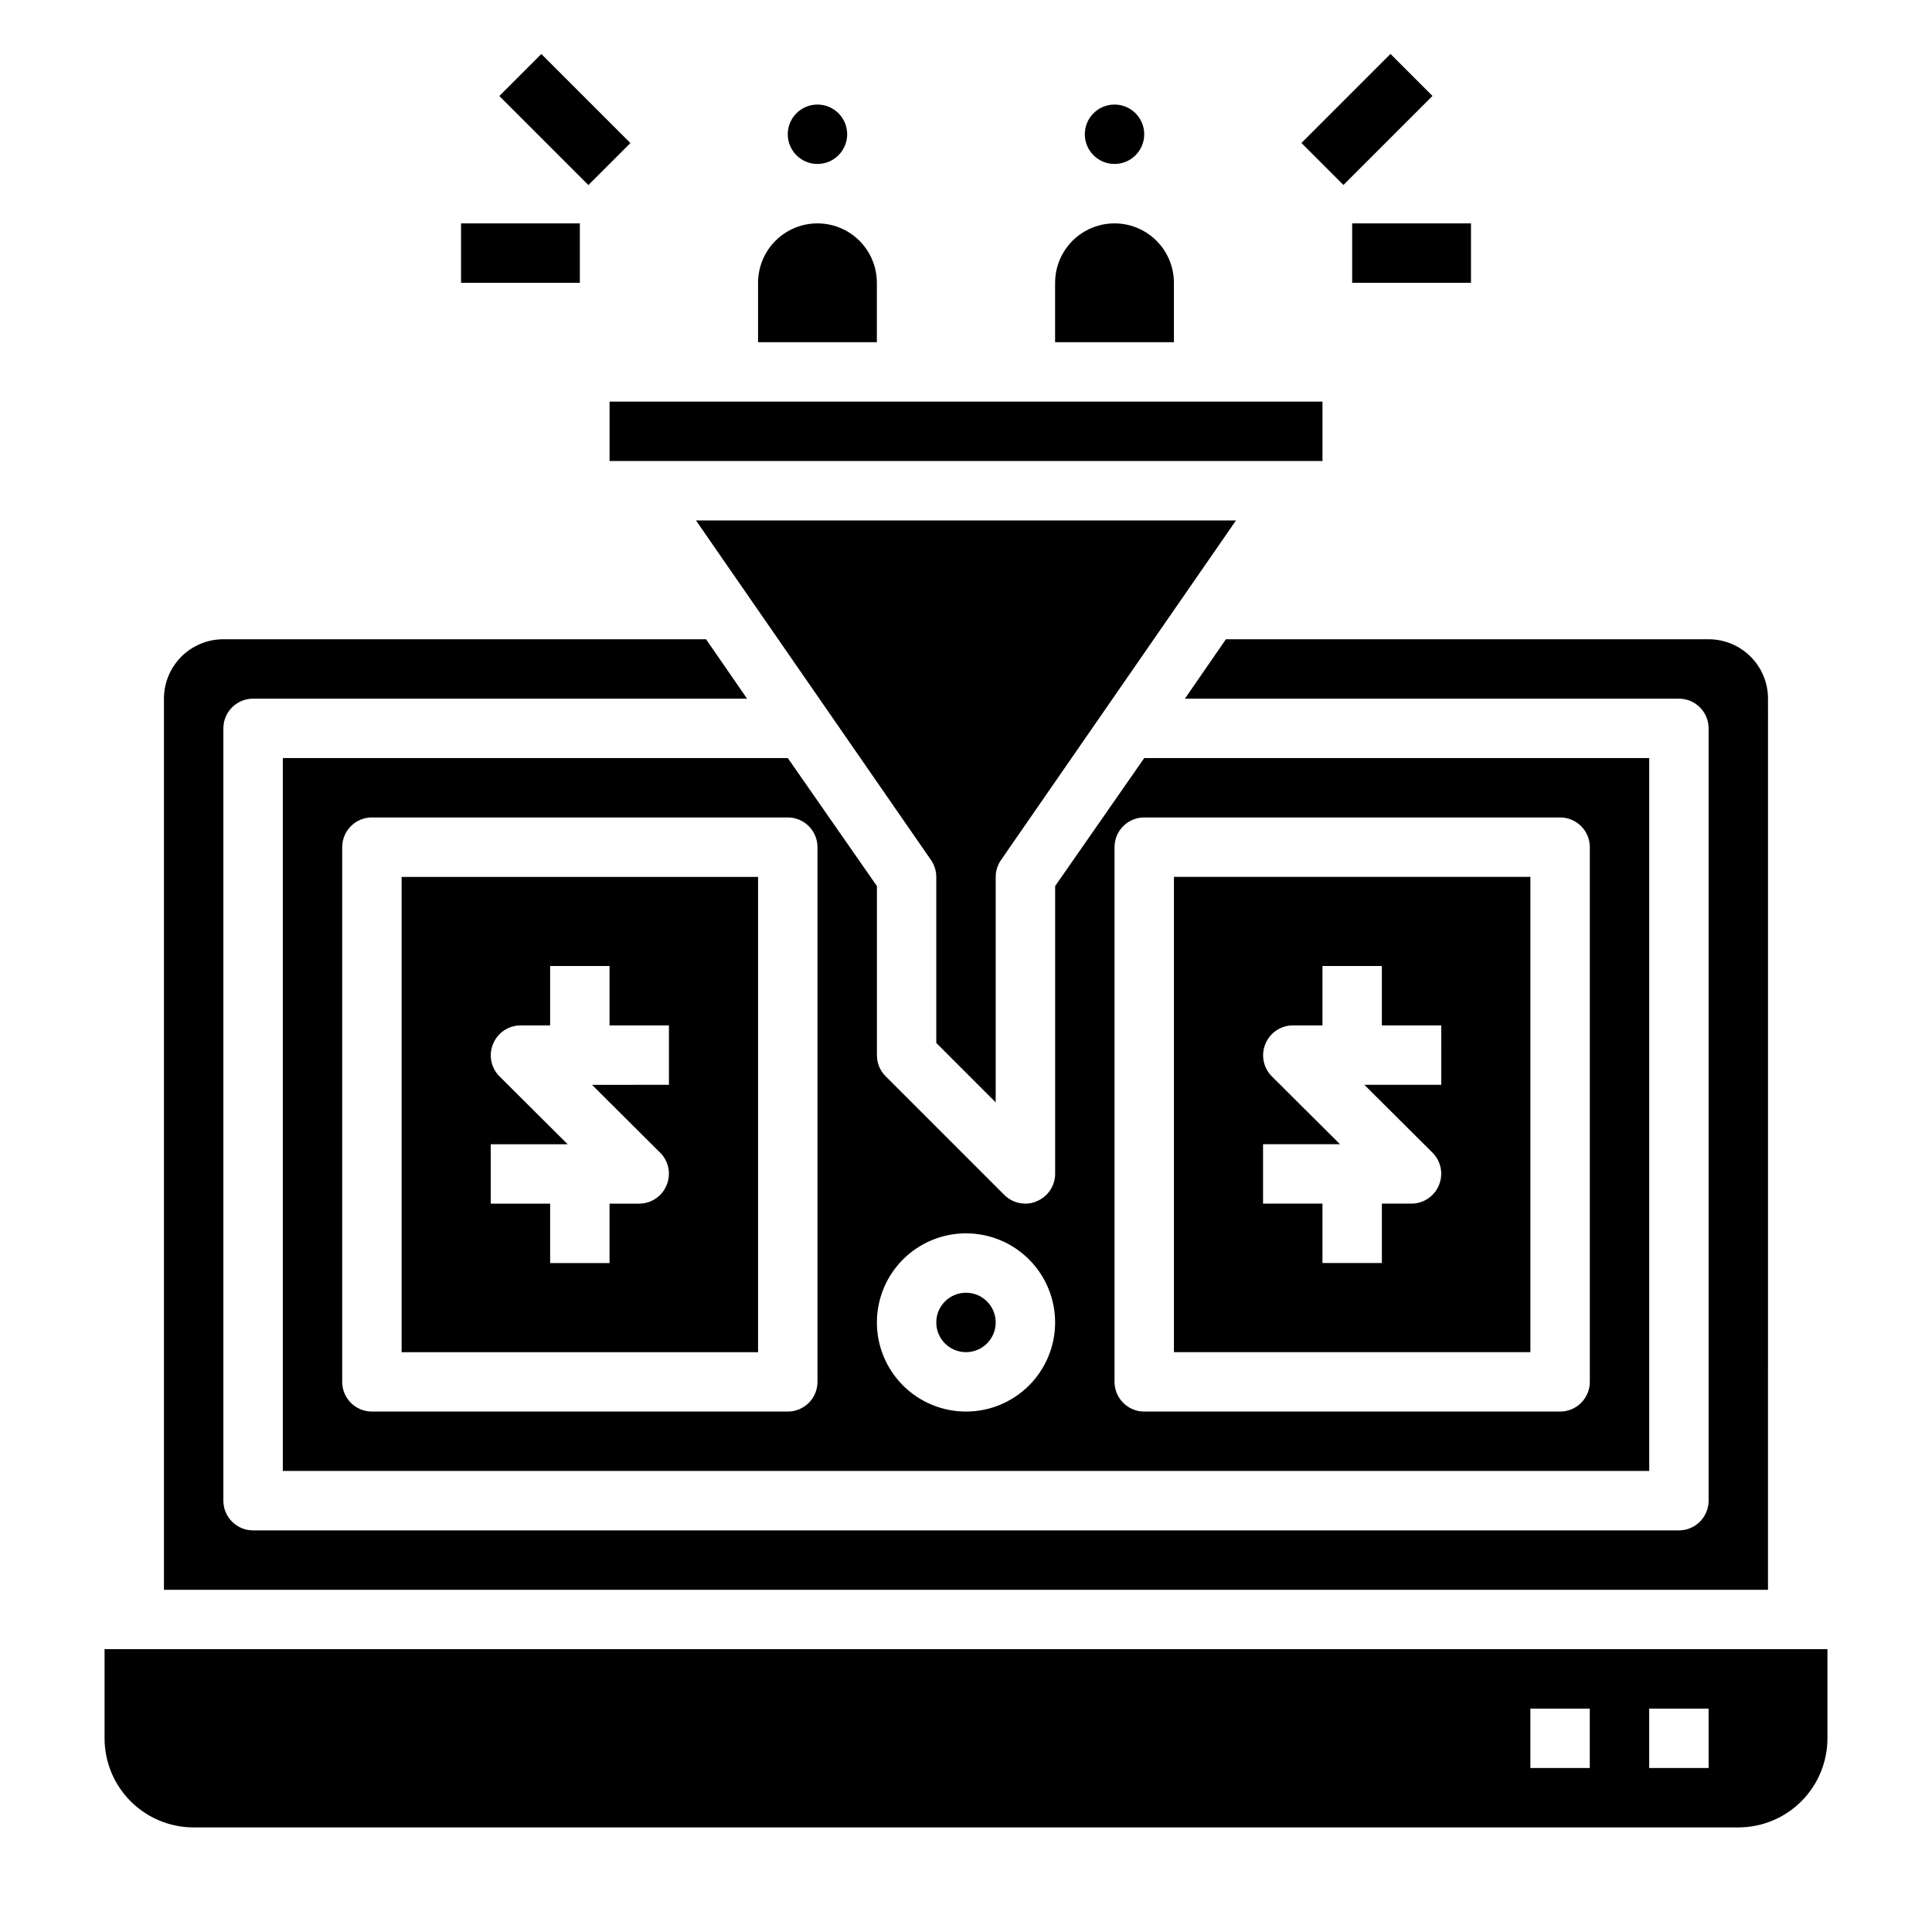 <?xml version="1.0" encoding="UTF-8"?>
<!-- Uploaded to: SVG Repo, www.svgrepo.com, Generator: SVG Repo Mixer Tools -->
<svg fill="#000000" width="800px" height="800px" version="1.1" viewBox="144 144 512 512" xmlns="http://www.w3.org/2000/svg">
 <g>
  <path d="m328.44 281.92 62.27 89.977c0.918 1.316 1.41 2.883 1.414 4.488v44.004l15.742 15.742 0.004-59.746c0.004-1.605 0.496-3.172 1.418-4.488l62.266-89.977z"/>
  <path d="m447.23 179.58c0 4.348-3.523 7.871-7.871 7.871s-7.871-3.523-7.871-7.871c0-4.348 3.523-7.871 7.871-7.871s7.871 3.523 7.871 7.871"/>
  <path d="m352.77 344.89h-133.82v188.93h362.11v-188.93h-133.82l-23.617 33.93v76.277c-0.016 3.18-1.941 6.035-4.879 7.242-0.934 0.441-1.961 0.656-2.992 0.633-2.094 0.012-4.102-0.812-5.59-2.285l-31.488-31.488c-1.473-1.484-2.293-3.496-2.281-5.59v-44.789zm86.594 23.617c0-4.348 3.523-7.875 7.871-7.875h110.21c2.09 0 4.09 0.832 5.566 2.309 1.477 1.477 2.309 3.477 2.309 5.566v141.7c0 2.086-0.832 4.09-2.309 5.566-1.477 1.477-3.477 2.305-5.566 2.305h-110.21c-4.348 0-7.871-3.523-7.871-7.871zm-78.723 141.7c0 2.086-0.828 4.09-2.305 5.566-1.477 1.477-3.477 2.305-5.566 2.305h-110.21c-4.348 0-7.871-3.523-7.871-7.871v-141.7c0-4.348 3.523-7.875 7.871-7.875h110.21c2.09 0 4.09 0.832 5.566 2.309 1.477 1.477 2.305 3.477 2.305 5.566zm39.359-39.359h0.004c6.262 0 12.27 2.488 16.699 6.918 4.426 4.426 6.914 10.434 6.914 16.695 0 6.266-2.488 12.273-6.914 16.699-4.43 4.43-10.438 6.918-16.699 6.918-6.266 0-12.273-2.488-16.699-6.918-4.43-4.426-6.918-10.434-6.918-16.699 0-6.262 2.488-12.27 6.918-16.695 4.426-4.43 10.434-6.918 16.699-6.918z"/>
  <path d="m305.54 250.43h188.93v15.742h-188.93z"/>
  <path d="m455.1 218.94c0-5.625-3-10.82-7.871-13.633-4.871-2.812-10.871-2.812-15.742 0-4.871 2.812-7.875 8.008-7.875 13.633v15.742h31.488z"/>
  <path d="m549.57 376.38h-94.465v125.95h94.465zm-23.617 55.105h-20.387l18.105 18.027v-0.004c2.234 2.266 2.887 5.652 1.652 8.582-1.207 2.941-4.062 4.863-7.242 4.883h-7.871v15.742h-15.746v-15.742h-15.742v-15.746h20.387l-18.105-18.027c-2.231-2.262-2.883-5.648-1.652-8.578 1.207-2.941 4.066-4.867 7.242-4.883h7.871v-15.742h15.742v15.742h15.742z"/>
  <path d="m407.87 494.46c0 4.348-3.523 7.875-7.871 7.875s-7.875-3.527-7.875-7.875c0-4.348 3.527-7.871 7.875-7.871s7.871 3.523 7.871 7.871"/>
  <path d="m250.43 502.34h94.465v-125.95h-94.465zm23.617-55.105h20.387l-18.105-18.027c-2.234-2.262-2.887-5.648-1.652-8.578 1.207-2.941 4.062-4.867 7.242-4.883h7.871v-15.742h15.742v15.742h15.742v15.742l-20.383 0.004 18.105 18.027v-0.004c2.234 2.266 2.887 5.652 1.652 8.582-1.207 2.941-4.062 4.863-7.242 4.883h-7.871v15.742h-15.746v-15.742h-15.742z"/>
  <path d="m612.54 329.15c0-4.172-1.66-8.18-4.609-11.133-2.953-2.949-6.957-4.609-11.133-4.609h-127.92l-10.863 15.742h130.91c2.09 0 4.09 0.832 5.566 2.309 1.477 1.477 2.309 3.477 2.309 5.566v204.67c0 2.086-0.832 4.09-2.309 5.566-1.477 1.477-3.477 2.305-5.566 2.305h-377.86c-4.348 0-7.871-3.523-7.871-7.871v-204.67c0-4.348 3.523-7.875 7.871-7.875h130.91l-10.863-15.742h-127.92c-4.176 0-8.18 1.66-11.133 4.609-2.953 2.953-4.613 6.961-4.613 11.133v236.16h425.09z"/>
  <path d="m171.71 581.05v23.617c0 6.262 2.488 12.27 6.914 16.699 4.43 4.43 10.438 6.918 16.699 6.918h409.35c6.262 0 12.27-2.488 16.699-6.918 4.43-4.43 6.918-10.438 6.918-16.699v-23.617zm393.6 31.488h-15.746v-15.742h15.742zm31.488 0h-15.746v-15.742h15.742z"/>
  <path d="m368.51 179.58c0 4.348-3.527 7.871-7.875 7.871-4.348 0-7.871-3.523-7.871-7.871 0-4.348 3.523-7.871 7.871-7.871 4.348 0 7.875 3.523 7.875 7.871"/>
  <path d="m376.38 218.94c0-5.625-3-10.82-7.871-13.633-4.871-2.812-10.875-2.812-15.746 0s-7.871 8.008-7.871 13.633v15.742h31.488z"/>
  <path d="m488.89 181.89 23.602-23.602 11.133 11.133-23.602 23.602z"/>
  <path d="m502.34 203.2h31.488v15.742h-31.488z"/>
  <path d="m276.33 169.44 11.133-11.133 23.602 23.602-11.133 11.133z"/>
  <path d="m266.18 203.2h31.488v15.742h-31.488z"/>
 </g>
</svg>